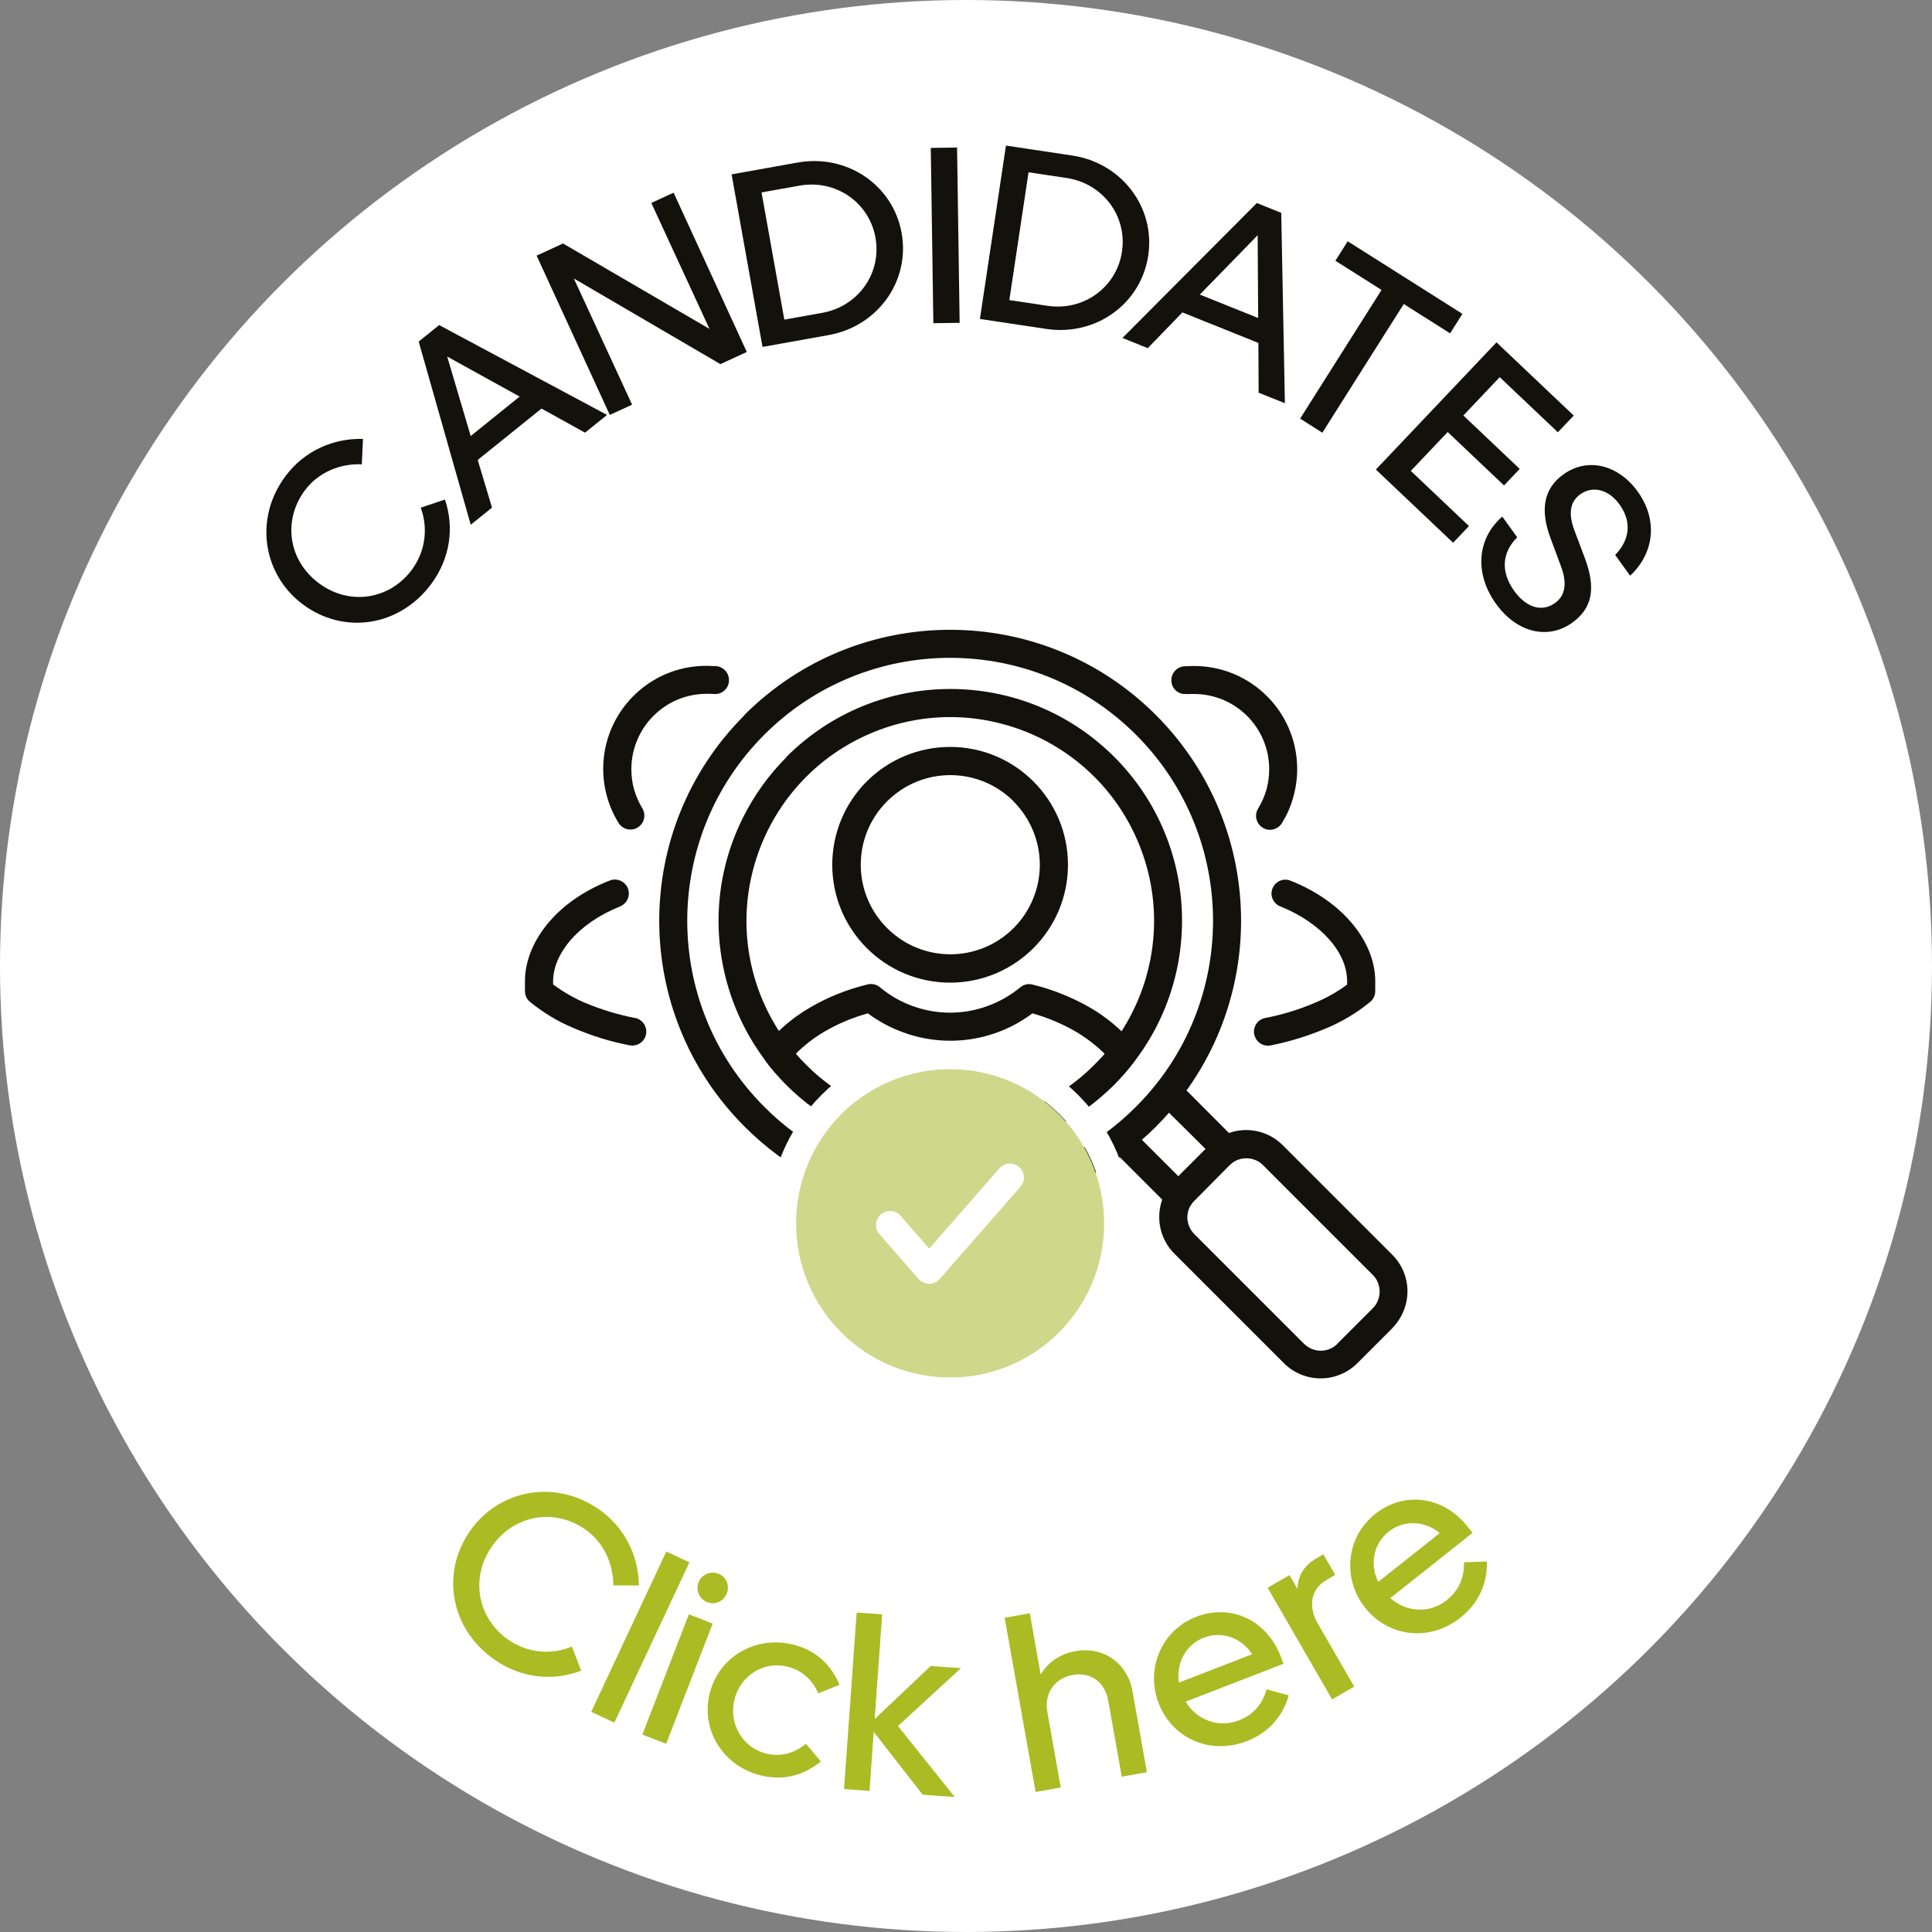 <?xml version="1.0" encoding="UTF-8"?>
<svg xmlns="http://www.w3.org/2000/svg" id="Layer_1" viewBox="0 0 1277 1277">
  <rect x="0" y="0" width="1277" height="1277" fill="#808080" stroke="none"/>
  <g id="icon">
    <circle id="Ellipse_2" cx="638.5" cy="638.5" r="638.5" fill="#fff"></circle>
    <g id="Ellipse_128" opacity="0">
      <circle cx="638.5" cy="638.5" r="638.5" fill="none"></circle>
      <circle cx="638.5" cy="638.5" r="636.5" fill="none" stroke="#abbb24" stroke-width="4"></circle>
    </g>
    <g id="Layer_1-2">
      <path id="Path_8759" d="M846.2,599.1c-4.7-1.9-7-7.2-5.1-11.9s7.2-7,11.9-5.1h0c16.9,6.7,30.3,16.3,39.7,27.1,10.6,12.2,16.3,26,16.3,39.2v6.7c0,3-1.4,5.7-3.8,7.5-8.6,7-18.2,12.7-28.4,17-11.9,5-24.3,8.9-37,11.4-5,.9-9.8-2.3-10.8-7.4-.9-4.9,2.2-9.7,7.1-10.7,11.4-2.2,22.6-5.6,33.3-10.2,7.4-3.1,14.5-7.1,21-11.9v-2.4c0-8.9-3.9-18.4-11.5-27.1-7.6-8.7-18.6-16.5-32.6-22.2h-.1Z" fill="#13110c"></path>
      <path id="Path_8760" d="M784.2,458.7c-5,.5-9.4-3.1-9.9-8v-.2c-.5-5.1,3.2-9.6,8.3-10.1,1.2,0,2.2-.1,3.3-.1,1.4-.1,2.5-.1,3.3-.1,37.6,0,68.1,30.3,68.2,67.9v.3c0,6.3-.9,12.5-2.6,18.5-1.6,6.1-4.2,11.8-7.5,17.2-2.7,4.3-8.4,5.7-12.7,3s-5.7-8.4-3-12.7c2.4-3.9,4.2-8.1,5.5-12.5,1.2-4.4,1.8-8.9,1.8-13.5,0-27.4-22.2-49.7-49.7-49.7h-2.4c-.9,0-1.7.1-2.5.1h0l-.1-.1Z" fill="#13110c"></path>
      <path id="Path_8761" d="M419.8,672.8c5,1.1,8.2,5.9,7.2,10.9s-5.9,8.2-10.9,7.2c-12.7-2.4-25.1-6.3-37-11.4-10.4-4.3-20.1-10.2-28.8-17.3-2.1-1.7-3.3-4.3-3.3-7.1h0v-6.7c0-13.2,5.6-27,16.1-39.2,9.4-10.9,22.8-20.5,39.7-27.1,4.7-2,10.1.2,12.1,4.8,2,4.7-.2,10.1-4.8,12.1-.1,0-.3.1-.4.2-14,5.6-25,13.5-32.6,22.2-7.5,8.8-11.5,18.2-11.5,27.1v2.2c6.5,4.8,13.5,8.9,21,12.1,10.7,4.5,21.9,7.9,33.3,10.1h0l-.1-.1Z" fill="#13110c"></path>
      <path id="Path_8762" d="M424.5,534.2c2.7,4.3,1.4,10-2.9,12.7s-10,1.4-12.7-2.9h0c-3.3-5.3-5.9-11.1-7.6-17.2-1.7-6-2.6-12.2-2.6-18.5,0-37.6,30.3-68.1,67.9-68.2h.3c.8,0,1.8,0,3.3.1,1.1,0,2.1.1,3.3.1,5,.5,8.7,4.9,8.3,10v.1c-.4,5-4.8,8.7-9.7,8.3h-.2c-.8,0-1.6-.1-2.4-.1h-2.5c-27.5,0-49.7,22.4-49.7,49.9,0,4.5.6,9,1.8,13.3,1.3,4.4,3.1,8.6,5.5,12.5h0l-.1-.1Z" fill="#13110c"></path>
      <path id="Path_8763" d="M884,888.1l23.3-23.3c3-2.9,4.6-7,4.6-11.1s-1.6-8.2-4.6-11.1h0c0,.1-72.5-72.5-72.5-72.5l-.4-.4c-2.9-2.7-6.7-4.1-10.6-4.1-4.2,0-8.2,1.6-11.1,4.5h0l-23.3,23.5c-2.9,2.9-4.6,6.9-4.6,11s1.7,8.2,4.6,11.1h0l72.5,72.5c3,2.9,7,4.6,11.1,4.6s8.1-1.6,11-4.6h0v-.1ZM920.4,877.8l-23.3,23.3c-13.4,13.3-35,13.3-48.4,0l-72.5-72.5h0c-13.3-13.4-13.3-35,0-48.4l23.3-23.3h.1c13.1-13.1,34.3-13.3,47.7-.5l.5.5,72.5,72.5h0c6.4,6.4,10,15.1,10,24.1s-3.6,17.8-10,24.3h.1Z" fill="#13110c"></path>
      <path id="Path_8764" d="M797,759.6l-24.4-24.2-.7.9c-2.9,3.1-5.5,5.9-7.9,8.4l-.5.5c-2.6,2.5-5.2,5-8,7.3l-.8.8,24.2,24.2,18-18,.1.1ZM778.6,715.1l38.3,38.4c.5.4,1,1,1.3,1.6,2.7,4.3,1.5,9.9-2.8,12.7h0c-.5.4-.9.7-1.4,1.1l-.8.8-.4.3-23.3,23.5-1.2,1.2c-.3.4-.5.8-.8,1.2-.4.7-.9,1.3-1.4,1.8-3.6,3.6-9.4,3.7-13,.1l-.1-.1-38.4-38.4c-.2-.3-.4-.6-.7-.8-3.2-4-2.5-9.8,1.5-12.9h0c2.9-2.4,5.6-4.6,8-6.7s4.7-4.3,7.1-6.7l.5-.5c2.8-2.6,5.1-5.2,7.1-7.5,2.1-2.4,4.3-5,6.4-7.7.4-.4.7-.8,1.1-1.2,3.6-3.6,9.4-3.7,13-.1l.1.1h0l-.1-.2Z" fill="#13110c"></path>
      <path id="Path_8765" d="M492,472.6c75.1-75.1,196.9-75.1,272,0s75.1,196.9,0,272h0c-14,14-30.1,25.8-47.7,34.9-2-5.9-4.5-11.5-7.6-16.9,15.6-8.1,29.8-18.6,42.2-31.1,67.9-67.9,67.8-178,0-245.8-67.9-67.9-178-67.8-245.8,0-67.8,67.9-67.8,177.9,0,245.8,12.4,12.5,26.6,23,42.2,31.1-3.1,5.4-5.6,11-7.6,16.9-17.6-9.1-33.6-20.8-47.6-34.9-75.1-75.1-75.2-196.8,0-271.9h0l-.1-.1Z" fill="#13110c"></path>
      <path id="Path_8766" d="M519.7,500.4c59.7-59.9,156.7-60,216.6-.3,59.9,59.7,60,156.7.3,216.6-11.8,11.8-25.3,21.6-40.3,29-4.6-5-9.7-9.4-15.2-13.2,68.4-29.3,100.1-108.5,70.8-176.8-29.3-68.4-108.5-100.1-176.8-70.8-68.3,29.3-100.1,108.5-70.8,176.8,6.8,15.8,16.5,30.1,28.6,42.2,12.1,12.1,26.4,21.8,42.1,28.6-5.5,3.8-10.6,8.3-15.2,13.2-75.7-37.7-106.5-129.7-68.7-205.3,7.4-14.8,17.1-28.3,28.8-40h-.2Z" fill="#13110c"></path>
      <path id="Path_8767" d="M506.8,690c8.1-9.7,17.8-17.8,28.7-24.1,11.8-6.9,24.6-12,37.9-15.2,3-.8,6.2,0,8.5,2.1,6.4,5.3,13.6,9.4,21.4,12.2,15.9,5.8,33.4,5.8,49.3,0,7.9-2.8,15.3-7.1,21.8-12.4,2.3-1.9,5.3-2.6,8.1-1.8h0c13.3,3.2,26.1,8.4,38,15.2,11,6.4,20.8,14.6,29,24.4,2.6,3.3,2.6,8,.1,11.4-2,2.6-4.2,5.2-6.4,7.9-2.5,2.8-4.7,5.2-7,7.5-11.7,11.7-25.2,21.4-40,28.7-4.6-5-9.7-9.4-15.2-13.2,15.7-6.8,30-16.5,42.1-28.6,2.4-2.4,4.5-4.5,6.2-6.4l.9-1.1c-5.7-5.7-12.2-10.6-19.1-14.7-9-5.2-18.7-9.3-28.7-12.1-24.5,18.4-56.6,23.1-85.3,12.6-8.4-3-16.3-7.3-23.5-12.6-10,2.8-19.7,6.8-28.7,12.1-6.9,4-13.3,9-19,14.7l.8,1.1c1.8,2,3.8,4.1,6.2,6.4,12.1,12.1,26.4,21.8,42.1,28.6-5.5,3.8-10.6,8.3-15.2,13.2-14.8-7.4-28.3-17-40-28.7-2.2-2.2-4.5-4.7-7-7.5-2.2-2.6-4.5-5.2-6.4-7.9-2.7-3.5-2.4-8.4.5-11.7h0l-.1-.1Z" fill="#13110c"></path>
      <path id="Path_8768" d="M628,493.7c43,0,77.9,34.9,77.9,77.9s-34.9,77.9-77.9,77.9-77.9-34.9-77.9-77.9c0-20.7,8.2-40.5,22.8-55.1,14.6-14.6,34.4-22.8,55.1-22.8h0ZM669.9,529.6c-23.2-23.1-60.6-23-83.7.2s-23,60.6.2,83.7,60.6,23,83.7-.2c11-11.1,17.2-26.1,17.2-41.7s-6.3-30.8-17.4-41.9v-.1Z" fill="#13110c"></path>
      <path id="Path_8769" d="M628,706.6c56.4.1,101.9,45.9,101.8,102.2-.1,56.4-45.9,101.9-102.2,101.8-56.4-.1-101.9-45.9-101.8-102.2,0-27,10.8-52.9,29.9-71.9,19.2-19.2,45.2-30,72.4-29.9h-.1Z" fill="#cfd78a"></path>
      <path id="Path_8769_-_Outline" d="M628,706.6c-56.4.1-101.9,45.9-101.8,102.2.1,56.4,45.9,101.9,102.2,101.8,56.4-.1,101.9-45.9,101.8-102.2,0-27-10.8-52.9-29.9-71.9-19.2-19.2-45.2-29.9-72.4-29.9M628,688.6c66.3.1,119.9,54,119.8,120.3-.1,66.3-54,119.9-120.2,119.8-66.3-.1-119.9-54-119.8-120.3,0-31.8,12.7-62.2,35.2-84.7,22.5-22.6,53.2-35.3,85.1-35.2l-.1.1Z" fill="#fff"></path>
      <path id="Path_8770" d="M660.6,772.2c3.4-3.8,9.3-4.2,13.1-.8,3.8,3.3,4.2,9.1.9,12.9h0l-53.5,61.1c-3.3,3.8-9.1,4.2-13,.9l-.9-.9-25.7-29.4c-3.5-3.7-3.3-9.6.5-13.1s9.6-3.3,13.1.5c.1.1.2.3.3.4l18.8,21.5,46.5-53.2h0l-.1.1Z" fill="#fff"></path>
    </g>
  </g>
  <path d="M188.71,314.67c12.68-16.97,31.97-25.09,51.21-24.56l-.76,16.79c-14.4-.64-28.79,5.35-37.61,17.15-14.57,19.49-11.31,46.1,9.12,61.36,20.55,15.36,46.96,10.71,61.43-8.65,9.12-12.2,11.01-27.73,5.98-41.2l16.01-5.39c6.16,18.03,3.71,38.73-9.17,55.97-21.1,28.24-57.84,33.44-84.76,13.33-26.52-19.82-32.35-56.82-11.44-84.8Z" fill="#13110c"></path>
  <path d="M401.26,274.24l-14.57,11.74-28.78-15.93-42.15,33.96,9.44,31.51-14.05,11.32-34.41-121.07,13.53-10.9,110.98,59.39ZM343.47,262.13l-47.89-26.46,15.54,52.53,32.35-26.07Z" fill="#13110c"></path>
  <path d="M403.07,274.25l-48.38-105.29,17.45-8.02,96.8,56.45-38.44-83.26,14.74-6.77,48.38,105.29-17.45,8.02-96.87-56.6,38.51,83.41-14.74,6.77Z" fill="#13110c"></path>
  <path d="M547.67,221.49l-43.67,7.82-20.43-114.06,43.67-7.82c32.42-5.81,63.02,14.78,68.71,46.55,5.72,31.94-15.85,61.7-48.28,67.51ZM503.36,127.19l15.06,84.08,25.09-4.5c23.79-4.26,39.36-26.22,35.16-49.68-4.2-23.46-26.43-38.65-50.22-34.39l-25.09,4.49Z" fill="#13110c"></path>
  <path d="M616.92,213.63l-1.7-115.86,17.38-.25,1.7,115.86-17.38.25Z" fill="#13110c"></path>
  <path d="M691.57,217.41l-43.87-6.59,17.22-114.59,43.87,6.59c32.58,4.89,54.96,34.2,50.16,66.12-4.82,32.08-34.8,53.36-67.38,48.47ZM679.84,113.87l-12.69,84.47,25.21,3.79c23.9,3.59,45.69-12.22,49.23-35.79,3.54-23.57-12.64-45.09-36.54-48.68l-25.21-3.79Z" fill="#13110c"></path>
  <path d="M849.29,266.53l-17.36-6.97-.17-32.89-50.23-20.18-22.88,23.63-16.74-6.73,88.82-89.19,16.13,6.48,2.42,125.85ZM831.61,210.19l-.32-54.72-38.24,39.23,38.55,15.49Z" fill="#13110c"></path>
  <path d="M890.8,159.48l75.82,47.98-8.14,12.87-30.63-19.38-53.82,85.05-14.69-9.3,53.82-85.05-30.5-19.3,8.14-12.87Z" fill="#13110c"></path>
  <path d="M989.14,226.27l51.05,48.4-10.48,11.05-38.44-36.44-24.03,25.34,37.24,35.31-10.36,10.93-37.24-35.31-24.37,25.71,38.44,36.44-10.48,11.05-51.05-48.4,79.72-84.08Z" fill="#13110c"></path>
  <path d="M1002.86,355.15c-10.15,9.97-11.06,22.87-2.06,35.36,8.33,11.55,18.71,14.06,27.03,8.06,6.98-5.03,8.06-13.16,3.93-24.26l-6.93-18.67c-7.03-18.81-4.42-32.73,8.47-42.03,16.25-11.71,36.48-6.3,49.16,11.29,13.46,18.66,11.09,40.57-4.99,55.63l-9.88-13.7c9.69-10.05,11.14-21.91,2.82-33.46-6.87-9.53-17.38-12.78-25.97-6.58-6.85,4.94-7.79,12.96-3.92,23.44l7.13,18.94c7.34,19.81,4.75,32.9-8.41,42.39-15.71,11.33-36.36,7.03-50.4-12.44-14.33-19.87-12.7-43.09,4.13-57.67l9.88,13.7Z" fill="#13110c"></path>
  <path d="M395.42,997.32c17.65,12.09,26.63,31.21,26.89,50.64l-16.96-.08c.05-14.55-6.59-28.82-18.86-37.23-20.27-13.88-46.98-9.5-61.52,11.74-14.64,21.37-8.86,47.82,11.27,61.61,12.68,8.69,28.43,9.96,41.8,4.33l6.1,15.93c-17.93,6.96-38.91,5.35-56.83-6.93-29.37-20.12-36.13-56.96-16.96-84.95,18.89-27.57,55.98-34.98,85.07-15.05Z" fill="#abbb24"></path>
  <path d="M390.79,1131.47l49.61-105.94,15.29,7.16-49.62,105.94-15.28-7.16Z" fill="#abbb24"></path>
  <path d="M440.31,1152.61l-15.74-6.09,30.76-79.49,15.74,6.09-30.76,79.49ZM461.73,1045.85c1.99-5.14,7.83-7.72,13.13-5.67,5.14,1.99,7.57,7.77,5.58,12.91-2.05,5.3-7.73,7.94-12.88,5.95-5.3-2.05-7.88-7.89-5.83-13.19Z" fill="#abbb24"></path>
  <path d="M506.5,1159.09c9.58,2.33,19.01-.36,26.19-6.52l9.88,11.7c-10.73,8.74-24,13.07-39.59,9.27-25.17-6.14-39.78-30.17-33.96-54.04,5.86-24.03,29.89-38.64,55.06-32.51,15.59,3.8,25.37,13.75,30.84,26.61l-14.11,5.68c-3.58-8.61-10.71-15.34-20.29-17.67-15.59-3.8-31.14,5.65-35.1,21.89-3.88,15.91,5.5,31.79,21.08,35.59Z" fill="#abbb24"></path>
  <path d="M583.08,1067.06l-4.95,69.18,37.02-35.05,20,1.43-41.61,38.24,37.52,46.92-21.17-1.51-32.38-41.53-2.79,39.01-16.84-1.21,8.35-116.69,16.84,1.21Z" fill="#abbb24"></path>
  <path d="M701.14,1181.51l-16.62,2.95-20.47-115.18,16.62-2.95,7.19,40.48c4.7-7.96,12.85-13.66,22.89-15.44,19.09-3.39,34.6,8.45,37.79,26.38l9.53,53.64-16.62,2.95-8.95-50.35c-2.17-12.18-11.53-19-23.37-16.9-12.01,2.13-19.08,12.05-16.85,24.55l8.86,49.86Z" fill="#abbb24"></path>
  <path d="M790.66,1068.65c22.91-8.87,46.56,2.22,55.73,25.91l1.99,5.14-64.67,25.05c7.19,12.09,21.69,17.59,35.09,12.4,9.2-3.56,15.54-10.32,18.38-20.56l14.64,4.01c-3.84,13.67-13.21,24.65-27.71,30.26-23.84,9.23-49.11-1.41-58.29-25.1-8.69-22.44,1.62-48.12,24.84-57.11ZM779.2,1112.16l48.47-18.77c-7.36-11.13-20.31-15.43-32-10.91-11.69,4.53-18.37,16.43-16.46,29.67Z" fill="#abbb24"></path>
  <path d="M876.48,1044.5c-9.55,5.52-12.23,16.91-5.62,28.34l24.25,41.96-14.61,8.45-42.65-73.8,14.47-8.36,5.27,9.12c.19-8.02,3.95-15.21,12.05-19.9l5.06-2.93,7.86,13.6-6.08,3.51Z" fill="#abbb24"></path>
  <path d="M908.97,1000.67c19.24-15.27,45.12-11.7,60.91,8.19l3.43,4.32-54.32,43.12c10.46,9.41,25.93,10.36,37.19,1.42,7.72-6.13,11.77-14.47,11.45-25.09l15.17-.52c.39,14.2-5.3,27.46-17.47,37.12-20.03,15.9-47.32,13.23-63.11-6.66-14.96-18.85-12.74-46.43,6.76-61.91ZM910.94,1045.62l40.71-32.31c-10.33-8.44-23.98-8.7-33.8-.91-9.82,7.79-12.66,21.14-6.91,33.22Z" fill="#abbb24"></path>
  <path d="M1072.14,959.28c14.66,12.17,16,29.13,3.61,44.05l-13.66,16.46-11.06-9.18,11.31-13.63c7.79-9.39,6.88-17.97-2.12-25.44l-9.64-8.01c.88,10.72-2.27,21.57-9.64,30.45-15.8,19.03-43.21,21.69-62.24,5.9-18.77-15.58-21.09-43.14-5.4-62.04,7.47-9,17.69-13.98,28.52-14.99l-8.1-6.72,10.78-12.99,67.64,56.15ZM1030.25,983.58c10.25-12.34,8.33-30.44-4.14-40.8-12.34-10.25-30.46-8.56-40.61,3.65-10.14,12.22-8.33,30.44,3.88,40.58,12.6,10.46,30.72,8.78,40.86-3.44Z" fill="#fff"></path>
</svg>
